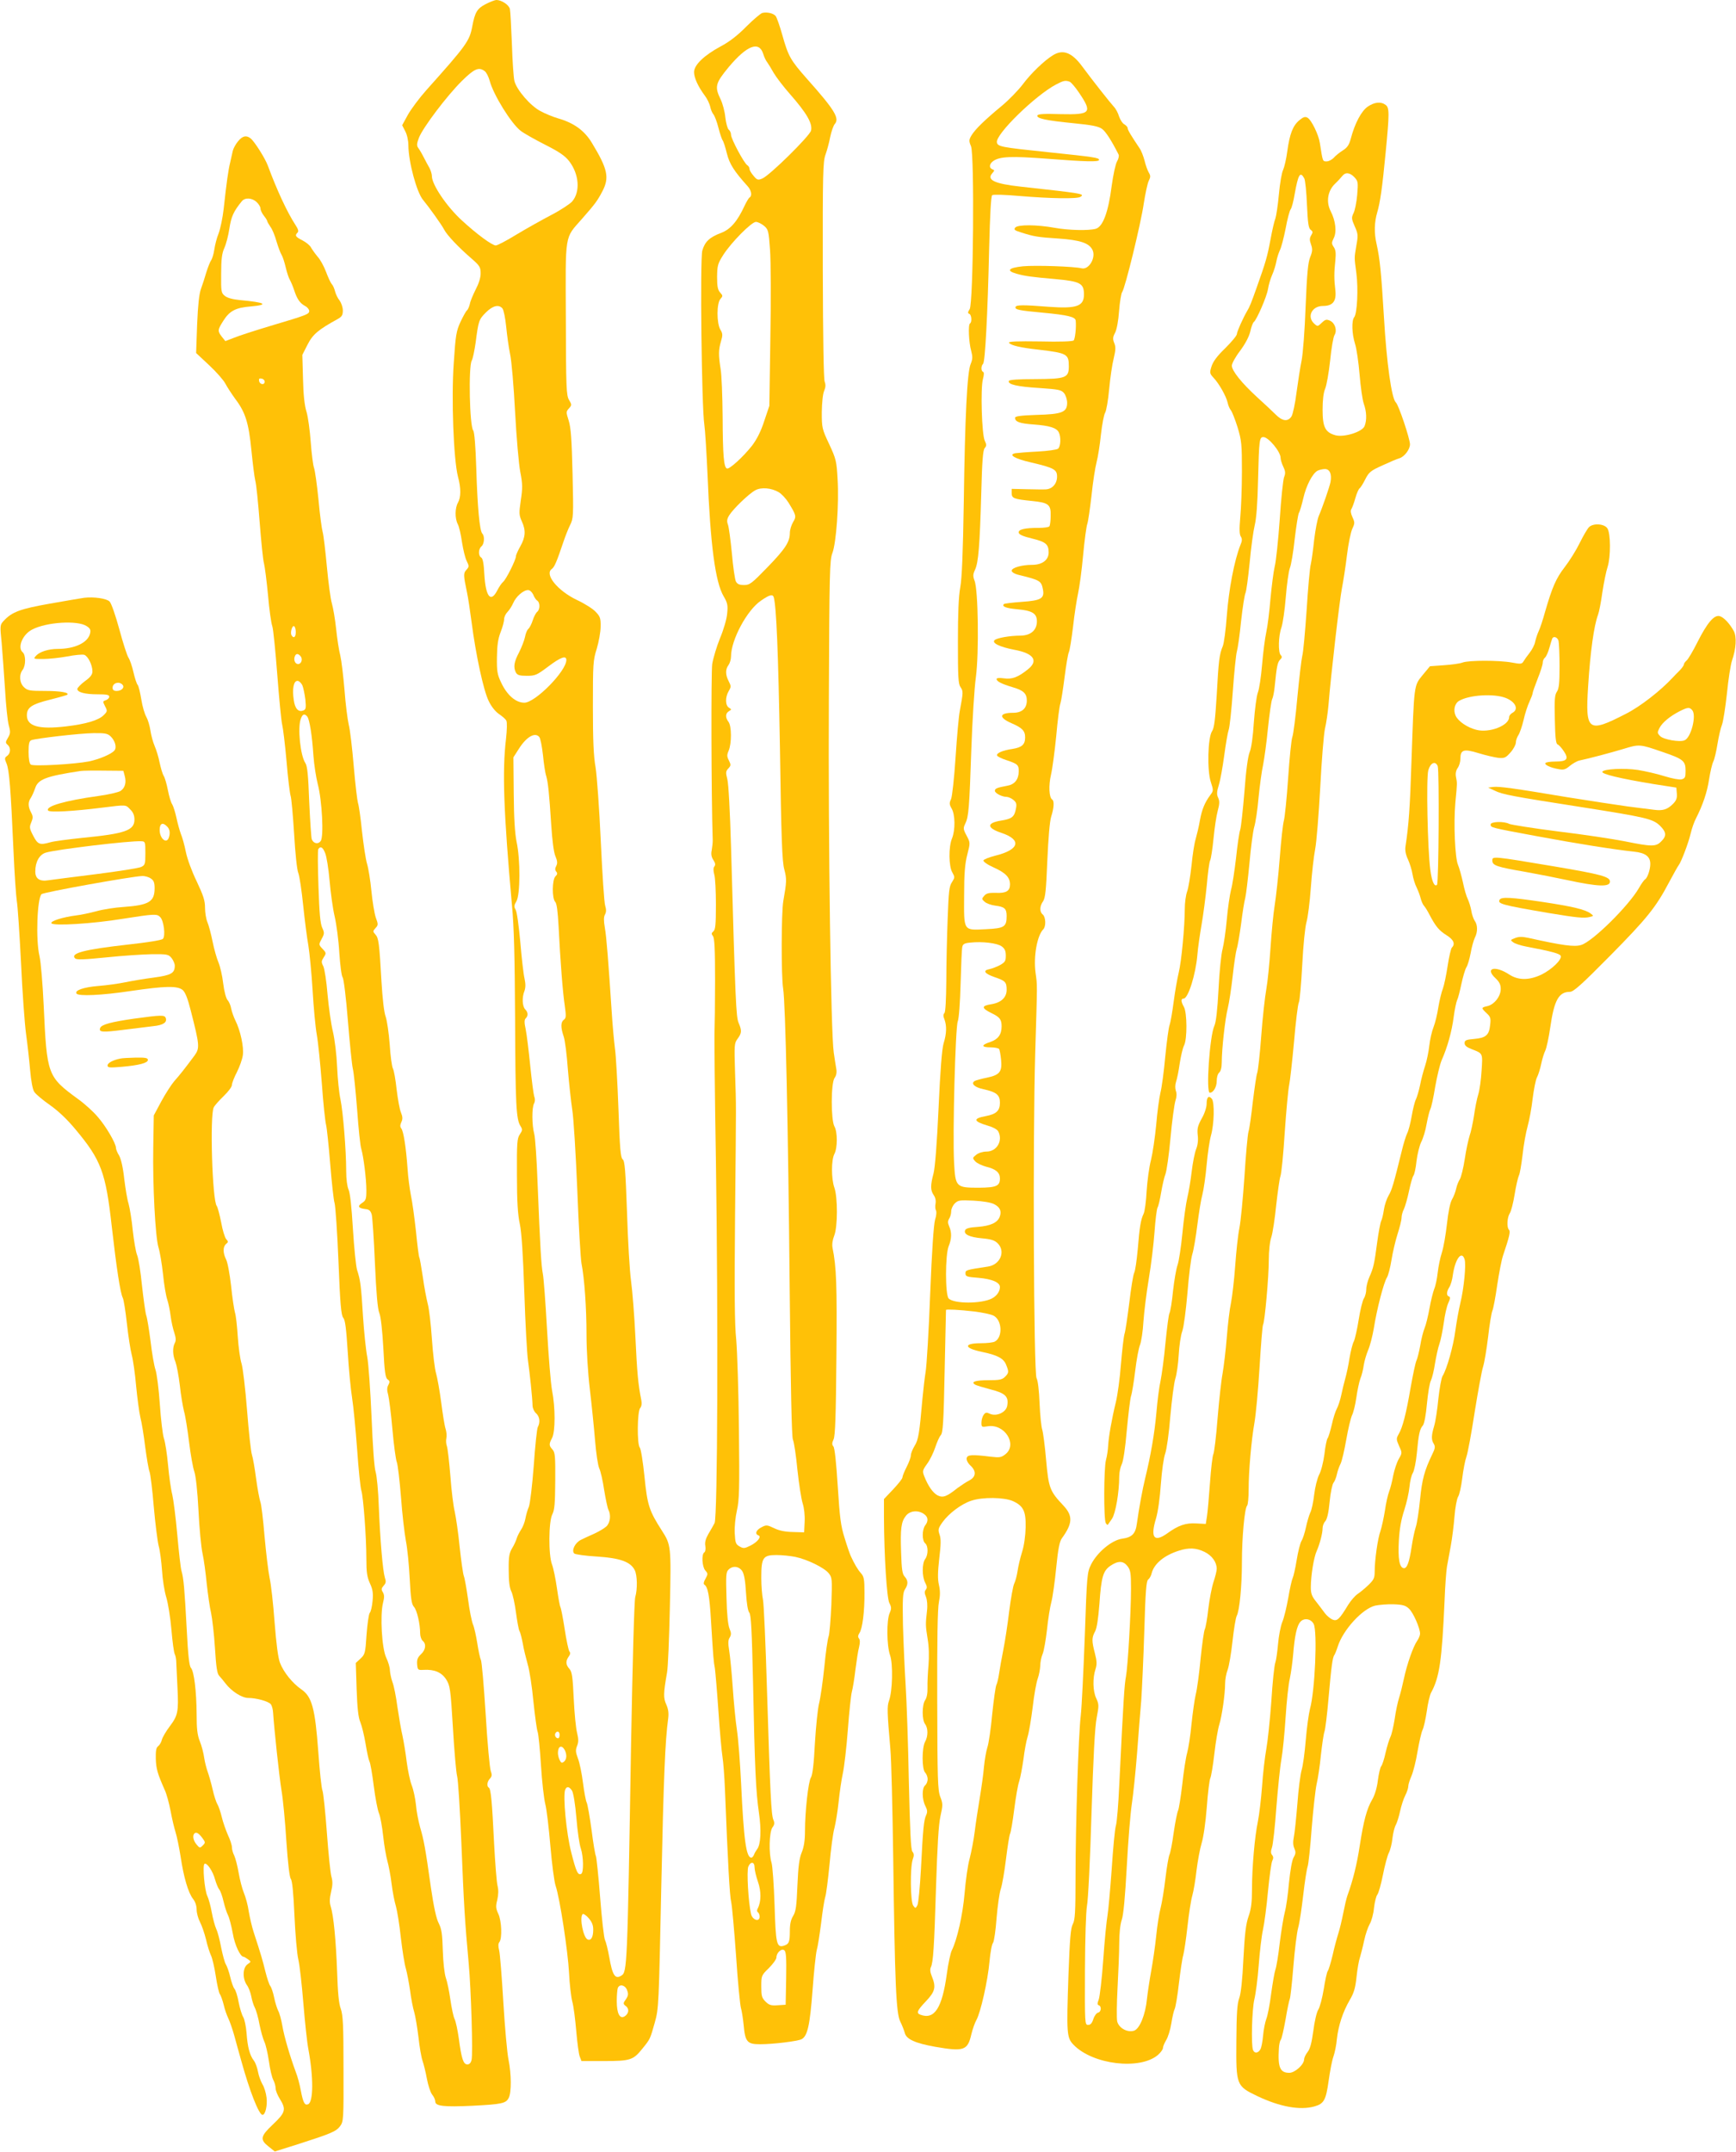 <?xml version="1.0" standalone="no"?>
<!DOCTYPE svg PUBLIC "-//W3C//DTD SVG 20010904//EN"
 "http://www.w3.org/TR/2001/REC-SVG-20010904/DTD/svg10.dtd">
<svg version="1.0" xmlns="http://www.w3.org/2000/svg"
 width="1033pt" height="1280pt" viewBox="0 0 1033 1280"
 preserveAspectRatio="xMidYMid meet">
<g transform="translate(0,1280) scale(0.1,-0.1)"
fill="#ffc107" stroke="none">
<path d="M2889 12775 c-50 -26 -63 -48 -79 -133 -16 -86 -35 -112 -272 -377
-42 -47 -92 -114 -111 -148 l-34 -62 18 -35 c11 -20 19 -56 19 -85 1 -100 50
-281 88 -325 31 -37 111 -148 125 -176 17 -33 85 -105 165 -174 47 -41 52 -50
52 -87 0 -25 -11 -60 -29 -94 -15 -30 -32 -69 -35 -86 -4 -18 -12 -35 -17 -39
-5 -3 -22 -33 -38 -67 -26 -56 -30 -79 -41 -247 -15 -210 -1 -574 25 -675 19
-70 18 -123 0 -155 -18 -32 -19 -93 -1 -128 8 -15 19 -63 25 -107 7 -44 19
-95 28 -112 15 -31 15 -34 -2 -53 -18 -20 -18 -30 4 -135 6 -27 18 -106 27
-175 25 -194 71 -408 102 -470 16 -34 41 -64 62 -78 19 -13 39 -30 43 -39 5
-8 4 -55 -2 -108 -23 -192 -14 -439 35 -985 13 -137 17 -313 19 -680 2 -507 6
-598 32 -638 13 -21 12 -26 -4 -50 -16 -24 -18 -50 -17 -242 0 -156 5 -235 17
-290 11 -52 19 -179 27 -410 6 -184 16 -366 22 -405 10 -72 26 -219 27 -268 1
-15 10 -35 21 -44 21 -19 26 -53 10 -82 -5 -10 -16 -113 -24 -230 -9 -119 -22
-225 -29 -244 -8 -17 -17 -50 -21 -72 -4 -21 -16 -51 -26 -65 -9 -14 -21 -36
-25 -50 -4 -14 -16 -41 -28 -60 -17 -29 -21 -51 -20 -130 0 -65 5 -105 15
-125 9 -17 21 -73 28 -125 7 -52 16 -103 21 -112 6 -10 14 -44 20 -75 5 -32
19 -87 29 -123 11 -36 26 -135 34 -221 9 -86 20 -167 25 -180 5 -13 14 -103
20 -200 6 -97 18 -201 26 -232 8 -30 21 -142 30 -248 9 -106 23 -212 31 -236
25 -72 73 -388 80 -517 3 -67 12 -143 19 -171 8 -27 18 -107 24 -177 6 -69 15
-138 21 -152 l10 -26 135 0 c155 0 173 6 226 72 48 59 47 57 75 156 24 86 24
99 39 812 14 654 23 866 41 998 4 31 1 55 -11 82 -18 40 -18 64 4 190 6 30 13
206 17 390 8 366 7 370 -48 456 -75 117 -86 150 -103 320 -9 87 -21 165 -28
173 -17 20 -15 214 2 235 9 10 11 28 7 48 -19 93 -25 163 -35 373 -6 127 -18
277 -26 335 -8 58 -19 242 -24 409 -9 250 -13 305 -26 315 -12 9 -17 63 -25
301 -6 160 -15 322 -21 360 -5 39 -14 135 -19 215 -20 302 -31 447 -41 502 -7
41 -7 64 1 78 8 15 8 30 1 53 -6 18 -17 190 -26 382 -9 197 -23 389 -31 440
-12 66 -16 161 -16 361 0 256 1 276 23 345 12 41 23 100 23 131 1 50 -3 61
-29 88 -16 18 -67 50 -112 71 -115 55 -194 152 -150 184 16 11 30 44 69 160
11 33 29 79 40 101 20 40 21 51 15 305 -5 208 -10 275 -23 317 -16 50 -16 53
1 72 18 20 18 22 1 51 -16 27 -18 70 -19 482 -2 518 -9 475 96 595 81 92 92
108 122 165 42 81 31 132 -63 287 -44 73 -107 119 -202 146 -30 9 -77 28 -104
43 -60 31 -142 127 -155 179 -5 20 -12 120 -15 221 -4 102 -9 195 -12 208 -7
25 -50 53 -81 53 -10 -1 -39 -12 -64 -25z m-5 -398 c10 -7 23 -33 30 -58 22
-83 128 -254 184 -297 19 -15 85 -52 146 -83 85 -43 118 -66 143 -98 59 -77
67 -181 18 -239 -13 -15 -69 -52 -125 -81 -57 -30 -150 -82 -208 -117 -57 -35
-112 -64 -122 -64 -22 0 -114 68 -203 150 -90 83 -177 212 -177 262 0 13 -7
34 -14 48 -8 14 -24 43 -35 65 -11 22 -26 47 -33 56 -9 13 -8 26 5 60 24 61
167 250 255 337 75 74 101 85 136 59z m106 -1412 c7 -9 17 -57 22 -108 5 -51
15 -123 23 -162 9 -38 22 -194 30 -345 8 -151 22 -312 31 -358 14 -71 14 -96
3 -168 -11 -76 -11 -87 6 -125 25 -54 22 -94 -9 -149 -14 -25 -26 -51 -26 -59
0 -21 -58 -137 -76 -152 -9 -7 -24 -30 -35 -51 -39 -76 -69 -38 -77 96 -3 62
-9 94 -18 99 -19 11 -18 51 1 67 17 14 20 61 5 76 -16 16 -29 158 -36 389 -4
130 -11 215 -18 224 -22 27 -29 379 -9 416 7 12 16 59 23 105 17 131 19 139
61 181 41 41 77 50 99 24z m183 -1702 c6 -16 17 -32 24 -36 17 -11 17 -52 0
-66 -8 -6 -20 -29 -27 -51 -7 -22 -19 -45 -26 -51 -8 -6 -16 -27 -20 -48 -4
-20 -20 -61 -35 -91 -31 -58 -35 -89 -19 -121 9 -15 22 -19 65 -19 50 0 59 4
127 55 74 56 108 68 108 39 0 -66 -185 -254 -250 -254 -51 0 -103 45 -138 120
-23 48 -26 67 -25 150 1 70 6 109 22 150 12 30 21 65 21 78 0 12 9 31 20 42
11 11 26 35 34 53 16 38 60 77 88 77 11 0 23 -11 31 -27z m36 -847 c7 -8 16
-56 22 -108 5 -51 13 -106 19 -123 11 -38 18 -102 30 -291 6 -93 15 -165 25
-187 12 -29 13 -42 5 -58 -8 -15 -8 -24 0 -34 8 -9 7 -17 -5 -28 -20 -20 -21
-132 -1 -152 9 -9 15 -56 20 -147 10 -204 25 -396 37 -473 8 -59 8 -71 -6 -81
-19 -14 -19 -46 -1 -99 8 -22 19 -110 25 -195 7 -85 19 -193 26 -240 8 -47 21
-260 30 -475 8 -214 20 -412 25 -440 18 -90 30 -267 30 -425 0 -92 8 -224 20
-325 11 -93 25 -231 31 -305 6 -74 17 -148 25 -165 8 -16 21 -74 29 -128 9
-55 20 -107 25 -117 17 -32 11 -78 -12 -100 -12 -11 -44 -30 -72 -43 -28 -12
-64 -29 -80 -37 -34 -17 -57 -63 -39 -81 5 -5 66 -14 135 -18 138 -9 200 -31
225 -81 15 -30 17 -112 3 -160 -6 -20 -16 -386 -25 -880 -22 -1332 -23 -1350
-58 -1372 -37 -23 -53 2 -72 112 -8 44 -19 88 -25 100 -6 11 -19 125 -29 254
-10 129 -22 239 -25 245 -4 6 -16 76 -26 156 -11 80 -24 154 -29 163 -5 9 -15
62 -22 117 -7 55 -20 120 -30 145 -14 37 -15 50 -5 75 9 23 9 39 0 77 -7 26
-16 117 -20 203 -6 130 -10 159 -25 177 -23 25 -24 47 -5 74 10 13 11 23 4 31
-5 7 -18 66 -28 133 -10 66 -22 125 -25 130 -4 6 -13 57 -21 113 -8 56 -21
119 -29 140 -22 55 -21 257 2 300 13 26 16 64 17 198 1 146 -1 169 -16 186
-22 24 -22 33 -3 69 20 38 20 182 0 283 -8 42 -21 206 -30 365 -9 160 -20 308
-25 330 -9 45 -16 157 -31 536 -5 140 -14 273 -20 295 -14 51 -15 157 -1 181
6 11 7 27 1 41 -4 12 -15 96 -24 185 -9 90 -21 187 -27 216 -9 40 -8 56 0 64
16 16 15 36 -3 54 -17 18 -20 71 -4 110 7 20 7 42 0 74 -6 25 -17 122 -25 217
-9 97 -20 180 -28 192 -10 17 -10 25 5 50 23 39 24 248 1 353 -10 51 -16 138
-17 288 l-2 215 34 53 c45 70 95 98 120 68z m121 -5936 c0 -11 -4 -20 -9 -20
-14 0 -23 18 -16 30 10 17 25 11 25 -10z m30 -89 c14 -27 13 -56 -4 -70 -12
-10 -17 -8 -25 8 -6 11 -11 30 -11 44 0 40 22 50 40 18z m44 -243 c8 -14 19
-80 26 -163 6 -77 18 -158 26 -180 16 -48 18 -141 3 -151 -20 -12 -31 13 -60
128 -29 112 -50 335 -36 372 9 22 24 20 41 -6z m126 -826 c0 -45 -13 -67 -33
-59 -26 10 -50 131 -30 151 4 4 20 -6 35 -23 20 -23 28 -42 28 -69z m201 -359
c10 -27 8 -35 -13 -65 -10 -14 -9 -20 6 -31 22 -16 18 -45 -7 -61 -29 -18 -47
17 -47 90 0 34 3 69 6 78 10 26 43 19 55 -11z"/>
<path d="M4536 12723 c-10 -3 -53 -39 -95 -81 -50 -51 -101 -91 -151 -117
-100 -54 -160 -111 -160 -154 0 -34 24 -86 64 -140 14 -18 28 -48 32 -65 3
-17 12 -38 19 -46 7 -8 21 -44 30 -80 9 -36 21 -70 25 -75 5 -6 16 -40 25 -77
16 -64 43 -106 124 -196 22 -24 28 -57 11 -67 -5 -3 -18 -25 -29 -48 -43 -93
-83 -140 -139 -162 -70 -26 -98 -53 -113 -106 -14 -51 -4 -931 12 -1034 5 -33
13 -166 19 -295 17 -421 46 -642 96 -727 23 -39 26 -54 21 -102 -2 -31 -21
-96 -42 -146 -20 -49 -41 -119 -47 -155 -7 -50 -6 -768 3 -1050 0 -14 -3 -40
-6 -58 -5 -22 -2 -40 10 -58 12 -18 13 -29 6 -38 -7 -8 -7 -24 -1 -47 6 -18
10 -100 10 -180 0 -119 -3 -149 -15 -159 -12 -10 -13 -15 -3 -28 10 -11 13
-79 13 -266 0 -138 -2 -269 -3 -291 -2 -22 1 -373 8 -780 14 -950 10 -2120 -8
-2155 -7 -14 -24 -43 -37 -65 -16 -28 -22 -49 -18 -71 3 -18 0 -35 -6 -38 -18
-11 -13 -87 6 -108 16 -18 16 -21 1 -49 -11 -18 -13 -31 -7 -35 21 -13 31 -64
40 -219 14 -226 15 -235 23 -280 3 -22 13 -137 21 -255 8 -118 19 -240 24
-270 5 -30 12 -120 15 -200 17 -431 28 -629 37 -665 5 -22 18 -166 29 -320 10
-154 24 -293 29 -310 5 -16 12 -61 16 -100 9 -101 21 -115 98 -115 77 0 224
18 247 30 35 19 49 81 65 290 8 113 20 221 25 240 6 19 17 91 26 160 8 69 19
138 24 154 6 16 17 104 26 195 8 91 21 189 29 216 7 28 19 97 25 155 6 58 17
134 25 170 8 36 22 153 30 260 8 107 19 210 24 227 5 18 15 77 21 130 7 54 16
115 22 136 6 26 6 43 -1 51 -7 9 -6 18 3 32 18 26 31 129 30 241 0 79 -3 95
-21 115 -19 21 -39 55 -61 103 -5 11 -22 59 -36 106 -23 72 -29 119 -41 308
-9 140 -18 228 -26 237 -9 11 -9 20 1 42 10 21 14 137 17 492 4 430 0 533 -23
647 -4 21 0 48 10 73 21 52 21 228 1 285 -19 53 -19 165 0 201 19 36 19 131 0
164 -21 38 -21 257 1 288 11 15 14 34 10 55 -3 18 -10 61 -15 97 -17 115 -33
1242 -29 2095 3 761 5 834 21 875 23 60 40 293 31 440 -6 107 -9 120 -50 208
-43 91 -44 98 -44 191 1 56 6 108 14 126 9 21 10 37 3 55 -6 16 -10 264 -11
665 -1 576 1 644 16 685 9 25 22 72 28 105 7 33 19 68 27 77 30 34 0 84 -165
269 -98 111 -111 133 -147 261 -15 54 -33 104 -39 112 -13 17 -52 26 -80 19z
m5 -242 c6 -20 17 -43 24 -51 6 -8 24 -37 39 -64 16 -27 59 -83 97 -126 100
-114 135 -175 125 -217 -9 -33 -245 -266 -290 -285 -26 -11 -31 -9 -52 16 -13
15 -24 33 -24 41 0 8 -6 18 -13 22 -19 11 -97 157 -97 181 0 11 -6 25 -14 31
-7 6 -16 39 -20 73 -3 34 -16 82 -28 107 -37 76 -31 96 49 193 107 127 179
156 204 79z m5 -1024 c26 -22 28 -31 36 -143 5 -65 6 -301 2 -523 l-6 -405
-30 -89 c-20 -62 -43 -108 -73 -148 -52 -66 -134 -141 -149 -136 -19 6 -25 76
-26 307 -1 124 -6 252 -12 285 -13 83 -13 113 2 164 11 37 11 47 -4 71 -22 39
-22 156 1 182 15 17 15 19 -2 38 -14 16 -18 36 -18 94 1 67 4 78 37 130 48 75
168 196 194 196 12 0 33 -11 48 -23z m88 -1585 c17 -10 43 -38 58 -62 46 -75
48 -82 27 -116 -10 -17 -19 -46 -19 -64 0 -53 -27 -95 -134 -205 -93 -96 -105
-105 -138 -105 -28 0 -40 5 -49 21 -6 12 -17 87 -24 168 -8 80 -18 158 -24
172 -7 20 -5 33 9 55 24 38 117 128 155 148 35 19 95 14 139 -12z m-30 -624
c16 -56 27 -330 37 -898 8 -545 13 -675 26 -722 15 -56 14 -75 -6 -188 -12
-68 -13 -445 -1 -520 14 -85 30 -826 39 -1785 6 -605 12 -878 19 -898 7 -15
19 -96 27 -180 9 -84 23 -173 31 -199 9 -27 14 -72 12 -110 l-3 -63 -67 2
c-46 1 -82 8 -112 23 -42 20 -47 20 -75 5 -32 -16 -41 -40 -18 -48 20 -7 -5
-40 -48 -61 -34 -17 -41 -18 -64 -5 -23 13 -26 22 -29 79 -2 37 4 96 13 135
14 60 16 127 12 480 -2 226 -10 466 -16 535 -10 93 -11 284 -7 740 7 716 7
630 0 849 -5 165 -5 175 15 202 25 34 26 48 6 95 -15 37 -19 118 -45 1047 -6
209 -15 376 -22 402 -10 39 -10 47 6 64 16 17 16 22 3 48 -12 23 -12 33 -1 58
18 42 18 146 -1 171 -20 26 -19 51 3 64 16 10 16 10 0 20 -23 14 -23 63 -2 99
15 25 15 30 0 59 -20 38 -20 71 -1 96 8 11 15 34 15 52 0 97 95 275 178 331
50 35 70 40 76 21z m128 -5709 c72 -15 172 -64 199 -97 21 -26 21 -33 16 -188
-4 -88 -11 -172 -16 -187 -6 -15 -18 -98 -26 -184 -9 -87 -23 -184 -31 -215
-8 -31 -19 -139 -25 -238 -6 -122 -14 -189 -24 -204 -15 -24 -35 -201 -35
-318 0 -55 -6 -94 -19 -126 -15 -36 -21 -83 -26 -197 -5 -123 -9 -154 -25
-181 -14 -22 -20 -49 -20 -90 0 -66 -5 -78 -36 -88 -43 -13 -48 12 -55 243 -4
119 -12 232 -18 251 -17 54 -14 181 5 209 13 17 14 28 6 46 -13 29 -19 156
-38 770 -8 275 -19 518 -24 540 -5 22 -10 81 -10 130 0 120 10 135 90 135 32
0 83 -5 112 -11z m-315 -85 c11 -18 18 -57 22 -128 4 -64 11 -109 20 -119 10
-13 15 -104 22 -419 10 -507 17 -648 35 -771 15 -102 11 -190 -11 -217 -6 -8
-15 -23 -18 -32 -4 -10 -11 -18 -16 -18 -31 0 -45 103 -61 440 -6 124 -17 268
-25 320 -8 52 -19 167 -25 255 -6 88 -16 186 -21 217 -7 43 -7 62 3 77 10 17
10 27 -1 53 -9 21 -16 89 -18 184 -4 131 -3 153 12 167 25 25 62 21 82 -9z
m73 -1762 c0 -15 9 -53 20 -85 20 -57 20 -118 -1 -159 -6 -10 -5 -19 1 -23 5
-3 10 -15 10 -26 0 -34 -43 -20 -51 16 -16 68 -27 258 -16 282 14 32 37 29 37
-5z m188 -661 l-3 -156 -47 -3 c-40 -3 -52 1 -73 22 -22 22 -25 34 -25 90 0
64 1 66 45 109 25 25 45 53 45 63 0 28 30 56 47 43 11 -9 13 -45 11 -168z"/>
<path d="M6265 12471 c-51 -31 -132 -109 -180 -174 -26 -34 -81 -91 -123 -126
-103 -85 -159 -140 -181 -176 -16 -27 -16 -34 -3 -65 21 -52 14 -934 -8 -969
-12 -18 -12 -25 -2 -28 13 -5 17 -49 4 -57 -12 -7 -7 -114 7 -163 9 -35 9 -49
-3 -78 -21 -49 -34 -311 -41 -820 -5 -305 -11 -453 -21 -509 -10 -54 -14 -155
-14 -325 0 -210 2 -250 16 -269 16 -24 16 -29 -5 -142 -6 -30 -17 -154 -25
-276 -8 -122 -20 -232 -27 -248 -11 -23 -10 -32 4 -56 21 -36 22 -128 2 -177
-21 -49 -20 -167 2 -203 15 -27 15 -30 -2 -57 -17 -24 -20 -56 -26 -218 -4
-104 -8 -271 -8 -370 -1 -111 -5 -185 -11 -191 -8 -8 -8 -19 0 -38 14 -38 13
-84 -5 -142 -10 -33 -20 -160 -30 -384 -10 -217 -21 -354 -30 -390 -19 -71
-19 -100 1 -129 10 -14 14 -33 11 -50 -3 -15 -2 -33 2 -40 5 -7 3 -33 -5 -57
-8 -28 -19 -186 -29 -441 -8 -219 -21 -427 -27 -463 -6 -36 -14 -108 -19 -160
-18 -207 -24 -245 -47 -281 -12 -20 -22 -45 -22 -56 0 -11 -11 -42 -25 -69
-14 -27 -25 -55 -25 -62 0 -8 -25 -39 -55 -71 l-55 -58 0 -109 c1 -231 17
-479 32 -509 13 -25 13 -35 2 -60 -19 -43 -18 -191 2 -250 19 -54 15 -214 -6
-272 -12 -33 -11 -67 8 -285 6 -65 13 -355 17 -645 10 -752 17 -928 42 -978
11 -22 23 -53 27 -68 9 -37 62 -61 180 -82 172 -30 194 -22 216 74 7 30 21 69
30 85 25 44 68 234 78 348 5 54 14 104 21 111 6 8 16 74 21 146 6 72 17 151
25 174 8 23 22 103 31 177 9 74 20 142 24 151 5 9 16 74 25 145 9 71 22 147
30 169 7 22 18 81 25 130 6 50 17 110 25 135 8 25 21 104 30 175 8 72 22 148
30 170 8 22 14 56 15 76 0 20 6 52 14 70 8 19 19 84 26 144 6 61 18 135 26
165 8 30 21 123 29 205 11 112 20 156 34 175 64 88 66 133 9 194 -81 86 -88
103 -103 270 -7 83 -18 165 -23 181 -6 17 -13 87 -16 157 -3 77 -10 136 -18
150 -17 30 -23 1428 -8 1933 13 436 13 397 2 479 -13 95 9 221 46 258 17 17
15 73 -3 88 -20 16 -19 50 2 79 13 20 18 65 25 240 6 136 14 233 23 263 17 53
19 94 6 102 -19 12 -22 84 -7 148 8 34 22 138 31 229 8 91 19 179 25 195 5 16
16 87 25 158 9 70 20 136 25 146 5 9 16 77 25 151 8 74 22 163 30 199 8 36 22
138 30 227 8 89 20 174 25 187 5 14 16 90 25 168 8 79 22 168 30 198 8 30 20
105 26 165 7 61 18 119 25 130 7 11 18 74 24 140 6 66 18 148 27 183 12 50 13
69 3 92 -9 23 -9 34 5 60 10 19 20 72 24 130 4 55 13 105 18 112 17 20 112
409 129 528 9 58 22 118 29 133 12 24 12 32 1 50 -7 12 -19 44 -25 70 -7 27
-20 61 -30 75 -51 76 -71 109 -71 120 0 6 -9 16 -19 22 -11 5 -25 27 -32 47
-6 21 -20 47 -31 58 -22 24 -128 158 -187 238 -62 85 -116 106 -176 68z m100
-157 c9 -4 33 -32 54 -63 83 -122 73 -134 -108 -130 -98 3 -135 1 -138 -8 -6
-18 54 -30 215 -46 113 -11 149 -19 170 -34 22 -16 57 -71 98 -152 4 -7 0 -26
-9 -41 -9 -15 -23 -80 -32 -146 -20 -156 -52 -243 -95 -255 -43 -12 -162 -9
-245 6 -105 19 -219 20 -234 1 -10 -12 -3 -17 36 -29 75 -24 98 -28 222 -36
127 -9 180 -26 201 -66 24 -45 -20 -122 -64 -111 -44 11 -273 19 -349 12 -86
-9 -102 -26 -39 -44 48 -14 92 -20 231 -32 150 -14 171 -25 171 -92 0 -70 -44
-85 -209 -73 -151 12 -194 12 -198 -1 -5 -16 21 -21 162 -34 149 -14 195 -25
196 -48 4 -41 -4 -108 -12 -117 -6 -6 -82 -9 -201 -6 -135 2 -189 0 -184 -8
10 -15 66 -29 176 -41 170 -20 180 -26 180 -99 0 -68 -17 -75 -197 -76 -106 0
-157 -4 -160 -11 -7 -21 51 -34 181 -42 117 -8 131 -11 148 -31 10 -13 18 -38
18 -57 0 -56 -30 -68 -182 -72 -94 -3 -128 -8 -128 -17 0 -24 27 -34 111 -40
95 -7 135 -20 149 -46 14 -26 12 -85 -4 -98 -7 -6 -62 -14 -122 -17 -60 -3
-120 -8 -133 -10 -43 -9 -2 -33 95 -55 136 -32 154 -42 154 -84 0 -42 -28 -74
-67 -76 -16 -1 -67 0 -115 1 l-88 2 0 -25 c0 -31 12 -36 121 -47 99 -10 113
-21 111 -90 0 -27 -4 -55 -7 -60 -3 -6 -32 -10 -64 -10 -84 0 -123 -9 -119
-29 2 -11 27 -22 78 -34 82 -20 100 -34 100 -83 0 -45 -38 -74 -99 -74 -61 0
-121 -17 -121 -35 0 -8 17 -19 43 -25 126 -31 133 -35 143 -86 10 -54 -11 -66
-125 -74 -56 -4 -104 -10 -107 -13 -15 -14 11 -25 78 -31 91 -8 118 -25 118
-72 0 -52 -36 -84 -97 -85 -65 0 -142 -14 -155 -27 -17 -17 30 -40 117 -57
116 -21 146 -65 82 -116 -59 -48 -96 -61 -143 -54 -28 4 -44 2 -44 -4 0 -14
30 -29 93 -48 67 -19 87 -38 87 -80 0 -47 -29 -73 -82 -73 -83 0 -87 -28 -9
-62 63 -27 81 -45 81 -84 0 -43 -19 -60 -76 -69 -57 -8 -96 -25 -91 -39 2 -6
28 -19 57 -28 66 -22 73 -29 72 -68 -1 -47 -25 -77 -69 -84 -59 -11 -73 -16
-73 -30 0 -14 42 -36 69 -36 10 0 29 -8 41 -18 18 -15 21 -24 15 -54 -9 -47
-24 -59 -87 -69 -89 -14 -88 -44 3 -74 121 -41 104 -100 -39 -135 -36 -9 -68
-22 -70 -28 -2 -7 23 -25 61 -42 71 -32 97 -59 97 -101 0 -39 -23 -53 -84 -50
-40 1 -56 -2 -69 -17 -16 -18 -16 -20 2 -36 11 -10 39 -20 63 -23 56 -7 68
-18 68 -62 0 -64 -14 -73 -121 -78 -139 -7 -133 -15 -132 199 0 134 5 191 19
245 18 70 18 70 -4 112 -21 39 -21 45 -8 72 20 41 24 90 36 444 6 171 18 363
27 427 19 142 14 522 -8 574 -10 27 -10 37 3 65 20 43 28 139 37 455 5 191 10
255 20 268 12 14 12 21 1 44 -18 36 -26 313 -11 367 7 26 7 41 1 43 -13 5 -13
35 0 48 12 12 27 288 36 687 5 202 11 310 18 316 6 5 77 3 166 -5 179 -15 339
-18 359 -5 28 18 17 20 -357 61 -154 17 -203 40 -167 80 14 16 14 18 0 23 -22
9 -18 34 8 51 39 25 106 28 316 12 231 -18 311 -20 311 -7 0 13 -28 17 -305
46 -279 29 -298 33 -303 58 -9 48 229 280 353 345 44 23 55 25 80 16z m-405
-5143 c19 -14 25 -27 25 -56 0 -32 -5 -39 -35 -56 -19 -10 -48 -21 -63 -24
-42 -8 -28 -27 33 -48 62 -21 70 -29 70 -75 0 -46 -34 -77 -94 -86 -57 -9 -56
-23 3 -52 50 -24 61 -38 61 -79 0 -49 -21 -77 -67 -93 -56 -18 -55 -32 1 -32
25 0 48 -5 51 -10 4 -6 9 -35 12 -65 7 -71 -9 -90 -87 -106 -31 -6 -63 -15
-70 -19 -25 -15 -1 -38 52 -49 77 -17 98 -34 98 -80 0 -48 -21 -68 -84 -80
-77 -14 -75 -31 9 -56 32 -9 59 -23 65 -35 29 -55 -8 -120 -70 -120 -22 0 -47
-8 -61 -19 -23 -18 -23 -20 -6 -39 10 -11 39 -25 65 -32 58 -14 82 -35 82 -70
0 -45 -22 -54 -124 -55 -138 0 -141 3 -149 152 -9 173 8 802 22 837 7 17 14
112 17 225 3 108 7 206 10 218 3 17 13 23 47 26 73 8 160 -3 187 -22z m-44
-1534 c35 -18 45 -42 33 -74 -13 -36 -55 -55 -130 -61 -50 -3 -72 -9 -76 -20
-10 -24 25 -41 100 -48 55 -5 76 -12 94 -30 48 -48 15 -127 -58 -138 -133 -20
-134 -21 -134 -41 0 -18 9 -21 77 -26 81 -7 128 -27 128 -55 0 -26 -19 -53
-48 -68 -63 -32 -225 -32 -257 0 -21 22 -21 259 0 311 18 43 19 83 3 118 -9
21 -9 31 0 46 7 10 12 30 12 44 0 14 10 35 21 46 20 20 30 21 113 17 56 -3
103 -11 122 -21z m-121 -638 c50 -6 102 -17 117 -25 51 -26 56 -128 8 -154
-10 -6 -48 -10 -84 -10 -103 0 -101 -29 4 -51 94 -19 131 -39 146 -75 18 -44
18 -50 -6 -74 -17 -17 -33 -20 -99 -20 -77 0 -106 -10 -79 -26 7 -5 49 -17 93
-29 88 -22 109 -43 98 -99 -8 -38 -64 -63 -102 -46 -21 10 -27 9 -38 -6 -7
-10 -13 -31 -13 -46 0 -27 1 -28 38 -22 100 16 178 -108 105 -166 -25 -20 -35
-21 -88 -15 -113 14 -139 12 -143 -9 -2 -11 7 -29 22 -43 37 -34 34 -68 -6
-89 -18 -9 -49 -30 -70 -45 -65 -52 -87 -60 -119 -44 -28 15 -56 55 -79 113
-12 31 -11 36 17 75 17 23 38 67 48 97 10 30 24 63 33 73 13 14 17 75 23 380
4 199 8 363 8 365 2 5 82 1 166 -9z m232 -1128 c63 -29 78 -60 76 -157 -1 -47
-9 -108 -21 -145 -11 -35 -23 -86 -27 -114 -4 -27 -13 -61 -20 -75 -7 -14 -20
-88 -30 -165 -9 -77 -25 -180 -35 -230 -10 -49 -21 -112 -25 -140 -4 -27 -11
-58 -16 -67 -5 -10 -16 -89 -25 -175 -8 -87 -21 -176 -29 -198 -7 -22 -16 -74
-20 -115 -3 -41 -15 -124 -25 -185 -10 -60 -24 -150 -30 -200 -6 -49 -20 -121
-30 -160 -11 -38 -24 -131 -30 -205 -11 -130 -45 -280 -77 -343 -7 -15 -21
-77 -29 -139 -28 -204 -74 -274 -158 -242 -25 10 -19 24 34 80 55 58 61 84 35
148 -10 24 -12 42 -6 54 14 28 20 117 31 482 8 247 15 365 26 416 15 67 15 75
-1 116 -15 40 -17 102 -18 574 -1 357 2 547 10 584 8 40 8 68 0 103 -8 35 -7
75 2 156 10 84 11 117 2 142 -10 30 -9 37 17 74 38 53 113 109 171 128 67 23
196 21 248 -2z m-529 -77 c25 -17 28 -41 7 -68 -19 -26 -19 -90 0 -106 19 -16
19 -69 0 -94 -19 -26 -19 -103 0 -140 12 -22 12 -32 4 -42 -9 -11 -8 -21 1
-43 7 -19 10 -50 6 -83 -9 -80 -9 -87 4 -168 8 -47 9 -104 5 -155 -4 -44 -7
-104 -6 -133 1 -33 -4 -61 -14 -75 -19 -28 -20 -117 0 -143 18 -24 18 -72 0
-104 -20 -35 -20 -164 0 -184 8 -8 15 -26 15 -39 0 -14 -7 -30 -15 -37 -20
-16 -19 -83 1 -122 12 -24 14 -36 5 -55 -14 -30 -19 -83 -31 -321 -6 -107 -15
-203 -21 -215 -11 -20 -12 -20 -25 -2 -17 23 -19 227 -3 274 9 24 8 35 -2 47
-9 11 -14 118 -21 417 -4 221 -13 479 -19 572 -6 94 -13 255 -16 359 -3 158
-1 192 12 212 20 30 19 53 -2 76 -14 15 -18 44 -21 143 -5 142 0 183 29 219
24 30 72 35 107 10z"/>
<path d="M8139 12166 c-38 -26 -77 -99 -101 -190 -10 -38 -21 -54 -48 -71 -19
-12 -44 -32 -54 -44 -11 -11 -29 -21 -42 -21 -24 0 -23 -2 -40 108 -7 50 -51
140 -74 152 -14 8 -25 4 -48 -15 -39 -32 -58 -82 -72 -185 -6 -46 -18 -96 -25
-111 -8 -15 -19 -80 -25 -145 -6 -66 -16 -130 -21 -144 -6 -14 -19 -70 -29
-125 -19 -102 -28 -133 -82 -285 -32 -90 -42 -116 -57 -140 -23 -39 -61 -123
-61 -137 0 -9 -31 -46 -69 -84 -49 -47 -73 -80 -82 -109 -12 -38 -11 -42 13
-68 32 -34 74 -108 83 -147 3 -16 12 -37 19 -45 7 -8 25 -54 40 -101 24 -80
26 -100 26 -265 0 -99 -5 -221 -10 -273 -6 -68 -5 -99 3 -112 9 -14 9 -26 -2
-51 -36 -91 -69 -262 -81 -422 -6 -83 -17 -164 -24 -180 -20 -47 -25 -86 -36
-291 -9 -147 -15 -196 -28 -215 -25 -38 -30 -233 -7 -302 16 -49 16 -52 -3
-77 -34 -46 -50 -86 -62 -151 -6 -36 -18 -85 -25 -110 -8 -25 -19 -96 -25
-159 -7 -63 -18 -132 -26 -154 -8 -22 -14 -68 -14 -103 0 -104 -20 -315 -36
-379 -8 -33 -22 -111 -30 -173 -8 -62 -19 -124 -24 -138 -6 -14 -17 -98 -26
-187 -8 -89 -21 -187 -29 -217 -7 -30 -19 -116 -25 -190 -7 -74 -21 -169 -31
-210 -11 -41 -22 -124 -26 -185 -3 -60 -11 -121 -18 -135 -17 -35 -24 -78 -35
-213 -6 -65 -15 -127 -21 -138 -6 -12 -19 -91 -29 -177 -11 -86 -23 -171 -29
-188 -5 -18 -14 -99 -21 -180 -6 -82 -20 -183 -30 -224 -25 -103 -43 -206 -46
-260 -1 -25 -7 -63 -13 -85 -13 -49 -14 -354 -1 -375 5 -8 10 -12 12 -10 2 3
13 19 25 36 21 31 43 157 43 252 0 24 7 56 15 72 9 18 21 96 30 202 9 95 20
187 25 203 6 17 17 85 25 151 8 67 21 137 29 155 7 19 17 81 20 138 4 57 18
171 32 255 14 83 29 208 34 278 5 71 13 136 18 145 6 10 15 52 22 93 7 41 18
89 25 106 7 18 21 114 30 215 9 101 23 200 29 220 8 24 9 44 3 60 -5 15 -5 35
1 54 6 17 16 66 22 110 7 44 18 92 26 107 19 37 18 194 -1 228 -18 32 -19 50
-2 50 27 0 72 143 82 260 3 41 15 122 25 180 10 58 24 164 31 235 6 72 15 138
20 147 5 10 14 68 20 130 6 62 17 136 25 165 11 40 12 57 3 77 -10 20 -9 36 4
78 9 29 23 109 32 176 9 68 21 136 26 150 6 15 17 119 25 232 8 113 19 219 24
235 5 17 17 97 25 180 9 82 21 157 26 167 5 9 16 91 25 180 8 90 22 190 30
223 10 40 17 131 20 270 6 241 8 255 32 255 30 0 102 -87 102 -123 0 -11 7
-34 16 -53 13 -27 14 -40 5 -62 -6 -15 -18 -128 -26 -252 -9 -124 -22 -250
-30 -280 -7 -30 -18 -116 -25 -190 -6 -74 -17 -164 -25 -200 -8 -36 -19 -123
-25 -194 -6 -71 -17 -145 -25 -165 -8 -20 -18 -99 -24 -177 -5 -84 -15 -155
-25 -178 -10 -24 -22 -110 -31 -235 -9 -108 -20 -209 -25 -226 -6 -16 -17 -93
-25 -169 -9 -77 -22 -163 -30 -190 -7 -28 -19 -107 -25 -176 -6 -69 -18 -147
-25 -175 -8 -27 -19 -134 -24 -237 -7 -130 -15 -198 -25 -220 -28 -61 -51
-398 -27 -398 21 0 41 34 41 69 0 22 6 44 15 51 9 8 15 30 15 59 0 79 20 262
36 324 8 33 21 118 29 190 8 73 19 146 24 162 6 17 17 83 26 148 8 65 19 135
25 156 5 21 16 114 25 207 8 93 21 189 28 214 8 25 20 104 26 175 7 72 19 159
27 195 7 36 21 134 29 219 9 85 20 162 25 172 5 9 12 43 15 75 12 121 17 144
32 160 12 11 13 18 4 27 -16 16 -14 114 4 164 8 23 20 104 26 180 6 76 17 154
24 173 8 19 21 97 29 173 9 76 20 146 25 156 6 9 17 48 26 86 17 76 55 149 85
165 10 5 30 10 44 10 29 0 42 -31 33 -78 -6 -29 -46 -146 -70 -202 -8 -19 -20
-82 -27 -140 -6 -58 -15 -123 -20 -145 -6 -22 -17 -146 -25 -275 -9 -129 -20
-252 -26 -272 -5 -21 -18 -131 -29 -245 -10 -114 -24 -221 -30 -237 -6 -16
-17 -126 -25 -245 -8 -119 -20 -232 -25 -251 -6 -19 -17 -120 -25 -225 -8
-104 -22 -230 -30 -280 -8 -49 -19 -164 -25 -255 -6 -91 -17 -201 -25 -245 -8
-44 -22 -169 -30 -277 -8 -108 -19 -207 -24 -220 -5 -13 -16 -90 -26 -171 -9
-80 -20 -161 -26 -179 -5 -18 -16 -139 -24 -268 -9 -129 -22 -266 -30 -305 -8
-38 -19 -140 -25 -225 -6 -85 -18 -184 -25 -220 -8 -36 -19 -128 -25 -205 -6
-77 -18 -174 -25 -215 -8 -41 -21 -162 -30 -269 -8 -106 -20 -201 -25 -211 -5
-9 -14 -86 -20 -171 -6 -85 -14 -174 -18 -199 l-7 -45 -56 3 c-63 4 -107 -11
-173 -59 -79 -56 -102 -26 -67 89 12 41 23 121 29 207 6 80 17 157 26 180 8
23 22 117 30 220 9 99 22 200 30 225 8 25 17 88 20 141 3 53 12 116 21 140 9
25 22 125 31 229 8 102 21 205 29 230 8 25 21 103 30 175 9 71 22 152 30 180
7 27 19 106 25 175 6 69 18 148 26 176 19 67 22 197 5 218 -19 22 -31 10 -31
-30 0 -20 -12 -58 -29 -87 -24 -44 -28 -60 -24 -99 4 -30 0 -61 -10 -85 -8
-21 -20 -81 -26 -133 -6 -52 -18 -122 -26 -155 -8 -33 -21 -127 -29 -210 -8
-82 -21 -168 -29 -190 -8 -22 -20 -92 -27 -155 -6 -63 -16 -122 -21 -131 -5
-9 -15 -89 -24 -178 -8 -89 -22 -189 -29 -224 -8 -34 -19 -120 -25 -192 -11
-122 -33 -250 -67 -390 -15 -61 -37 -179 -49 -268 -8 -61 -29 -82 -89 -90 -61
-9 -146 -80 -183 -152 -24 -49 -25 -57 -38 -430 -8 -209 -18 -420 -24 -470
-14 -121 -31 -648 -31 -959 0 -211 -3 -256 -16 -281 -13 -24 -18 -85 -26 -300
-12 -354 -11 -376 31 -419 114 -117 393 -151 501 -60 16 14 30 33 30 41 0 9 9
30 19 47 11 17 25 62 31 100 6 38 15 77 20 86 5 10 17 78 25 151 9 74 20 150
26 169 5 19 17 96 25 170 8 74 21 158 29 185 8 28 19 95 25 150 7 55 20 127
30 160 11 35 24 124 31 215 6 85 16 163 21 173 5 10 16 75 24 145 8 70 21 147
29 172 16 52 35 182 35 246 0 24 7 61 15 81 8 21 21 97 29 170 8 72 19 140 25
151 17 31 31 178 31 320 0 145 16 322 31 336 5 6 9 48 9 95 0 111 16 293 35
401 8 47 22 194 30 328 8 133 17 247 21 253 10 17 34 284 34 385 0 52 6 109
15 135 8 24 21 110 29 190 9 80 20 158 25 172 6 15 18 133 26 264 9 131 21
256 26 278 5 22 18 138 29 257 10 119 23 225 29 236 5 10 14 110 20 223 6 120
17 224 25 253 8 27 20 119 26 205 6 86 18 190 26 231 8 41 21 205 30 365 8
159 21 317 28 350 8 33 17 96 21 140 14 176 66 624 80 695 8 41 22 130 30 197
8 68 23 139 32 158 15 32 15 38 1 68 -10 22 -13 39 -7 48 5 8 16 37 24 66 8
29 20 55 25 58 6 4 21 28 34 54 22 43 32 51 103 83 43 20 88 39 100 42 30 9
63 53 63 83 0 33 -68 236 -84 249 -25 23 -55 233 -71 509 -16 265 -24 345 -44
435 -15 64 -13 129 4 186 18 62 30 146 50 354 23 236 23 270 0 286 -28 21 -66
17 -106 -10z m-79 -421 c21 -23 22 -29 16 -104 -4 -45 -14 -94 -22 -109 -13
-27 -12 -34 7 -78 20 -44 21 -54 10 -114 -13 -79 -13 -67 0 -165 12 -93 5
-240 -13 -262 -16 -20 -14 -98 5 -158 9 -27 21 -110 27 -182 6 -73 17 -151 25
-174 17 -48 19 -97 5 -133 -13 -35 -122 -69 -174 -55 -60 17 -76 48 -76 151 0
57 5 102 15 125 9 21 22 96 30 169 7 72 19 141 26 151 17 28 3 71 -26 85 -22
10 -29 8 -50 -12 -24 -23 -25 -23 -45 -5 -45 41 -14 105 52 105 59 0 81 28 74
93 -8 65 -8 106 0 179 4 43 2 62 -10 79 -13 20 -13 25 0 52 19 36 12 103 -18
161 -28 55 -18 120 25 162 18 17 38 39 45 48 18 23 45 20 72 -9z m-299 -6 c6
-12 13 -82 16 -157 5 -109 9 -139 22 -149 14 -10 14 -15 3 -33 -10 -17 -10
-28 -1 -54 10 -28 9 -41 -5 -76 -13 -33 -19 -98 -27 -294 -5 -139 -16 -282
-24 -321 -8 -38 -21 -124 -30 -189 -8 -66 -22 -130 -30 -143 -22 -33 -54 -29
-95 12 -19 19 -68 65 -109 102 -93 85 -151 158 -151 188 0 13 22 53 49 88 31
42 53 83 61 116 6 28 16 53 21 56 16 11 77 150 84 195 4 25 15 63 25 85 10 22
21 58 25 80 4 22 14 52 21 67 8 15 23 73 34 128 10 56 24 108 30 115 6 7 17
48 24 91 21 118 33 137 57 93z m-594 -8170 c45 -22 73 -61 73 -101 0 -13 -9
-48 -19 -78 -10 -30 -24 -102 -31 -160 -6 -57 -16 -112 -21 -122 -5 -9 -16
-88 -25 -175 -8 -87 -21 -183 -29 -213 -7 -30 -18 -109 -25 -175 -6 -66 -18
-143 -26 -172 -8 -28 -21 -113 -29 -188 -9 -75 -20 -145 -25 -155 -5 -10 -17
-69 -26 -131 -8 -62 -20 -121 -25 -131 -5 -10 -16 -73 -24 -140 -8 -68 -21
-148 -29 -178 -8 -30 -20 -104 -26 -165 -6 -60 -20 -155 -30 -210 -10 -55 -21
-129 -25 -165 -9 -94 -43 -177 -76 -189 -39 -13 -90 14 -101 54 -4 17 -3 107
2 200 5 94 10 213 10 266 0 59 6 113 15 139 10 28 20 135 30 318 8 153 22 320
30 372 8 52 22 187 31 300 8 113 20 255 25 315 4 61 13 245 18 409 7 240 12
302 23 310 8 6 18 23 21 38 15 57 74 106 162 134 59 19 103 17 152 -7z m-458
-85 c18 -23 21 -41 21 -133 0 -143 -19 -465 -30 -524 -9 -45 -15 -132 -40
-647 -5 -113 -14 -221 -20 -240 -6 -19 -17 -136 -25 -260 -9 -124 -20 -247
-25 -275 -5 -27 -17 -144 -25 -260 -8 -115 -21 -223 -27 -239 -9 -23 -9 -31 0
-34 18 -6 15 -40 -4 -44 -9 -2 -22 -19 -28 -38 -8 -25 -17 -35 -31 -35 -20 0
-20 6 -19 325 1 196 6 348 12 383 7 33 19 280 27 550 11 340 20 516 31 570 14
72 13 80 -3 115 -20 42 -22 120 -4 174 9 28 8 47 -4 94 -19 73 -19 92 1 129
11 20 19 76 26 163 11 162 22 199 67 229 45 30 75 29 100 -3z"/>
<path d="M1416 11959 c-14 -17 -28 -43 -31 -57 -3 -15 -10 -45 -15 -67 -11
-43 -22 -120 -39 -277 -6 -54 -20 -119 -30 -146 -11 -26 -22 -70 -26 -98 -4
-27 -13 -55 -19 -63 -6 -8 -18 -39 -28 -70 -9 -31 -23 -75 -32 -99 -11 -30
-18 -95 -23 -212 l-6 -170 77 -72 c43 -40 87 -90 97 -110 11 -21 38 -62 59
-91 60 -79 80 -142 96 -306 8 -79 18 -160 23 -180 6 -20 17 -130 26 -246 9
-115 20 -227 26 -247 5 -20 16 -106 24 -190 7 -84 19 -166 25 -182 6 -16 19
-147 30 -290 11 -144 24 -277 29 -296 5 -19 17 -117 26 -218 8 -100 20 -193
24 -205 5 -13 14 -114 21 -225 7 -120 17 -216 25 -235 7 -17 20 -104 29 -192
9 -88 23 -196 31 -240 7 -44 19 -163 25 -265 6 -102 17 -221 25 -265 8 -44 21
-174 30 -290 8 -115 20 -225 25 -245 5 -19 16 -125 25 -235 9 -110 20 -214 26
-232 5 -17 16 -173 23 -347 10 -255 16 -319 28 -334 12 -13 18 -63 27 -202 6
-102 18 -225 26 -275 8 -49 21 -187 30 -306 8 -119 20 -230 25 -245 12 -37 30
-278 30 -407 0 -79 4 -107 21 -145 17 -36 20 -58 16 -104 -3 -33 -10 -65 -17
-72 -6 -8 -14 -66 -19 -130 -7 -109 -9 -117 -36 -142 l-28 -26 5 -156 c4 -114
10 -168 22 -196 9 -22 23 -79 31 -127 8 -49 18 -96 23 -106 6 -10 17 -76 26
-147 9 -71 23 -144 31 -162 8 -19 19 -80 25 -136 6 -57 18 -123 25 -148 7 -25
19 -85 25 -135 6 -49 18 -110 26 -135 7 -25 21 -108 29 -185 9 -77 22 -160 30
-185 7 -25 18 -83 25 -130 6 -47 17 -105 25 -130 7 -25 18 -91 25 -148 6 -57
17 -120 24 -140 7 -20 19 -68 26 -107 7 -38 21 -81 31 -94 11 -13 19 -32 19
-42 0 -27 51 -33 221 -25 174 9 200 14 216 47 17 32 16 142 -1 226 -8 37 -22
192 -31 343 -9 151 -20 290 -25 309 -6 23 -6 39 1 48 18 21 14 127 -6 169 -15
32 -16 45 -6 83 7 32 8 59 1 86 -5 22 -14 135 -20 250 -12 247 -19 323 -31
331 -14 8 -11 36 6 54 13 14 13 23 5 46 -6 16 -20 167 -30 336 -11 170 -23
316 -29 325 -5 10 -14 54 -21 98 -7 44 -18 95 -26 113 -7 18 -21 85 -29 149
-9 63 -20 126 -25 138 -5 13 -16 91 -25 174 -8 83 -22 176 -29 208 -8 32 -20
127 -26 212 -7 85 -16 165 -21 179 -5 13 -6 34 -3 47 3 13 1 39 -5 57 -6 18
-17 89 -26 158 -9 69 -23 145 -30 170 -8 25 -19 117 -25 205 -6 88 -17 183
-25 210 -7 28 -21 99 -29 159 -9 59 -18 112 -21 116 -3 5 -12 75 -20 157 -9
81 -22 177 -30 213 -7 36 -17 108 -20 160 -9 126 -24 221 -37 237 -8 10 -8 20
0 38 9 18 8 32 -2 57 -8 18 -19 80 -26 138 -6 57 -16 113 -22 124 -6 11 -15
75 -19 142 -5 68 -16 142 -24 166 -10 26 -19 108 -25 208 -13 231 -17 260 -36
281 -16 18 -16 20 0 38 17 18 17 23 2 63 -8 24 -20 95 -26 158 -6 63 -18 136
-26 162 -8 26 -21 113 -30 193 -8 80 -19 156 -24 169 -4 13 -16 110 -25 217
-9 107 -22 219 -30 249 -7 30 -19 123 -25 205 -7 83 -18 175 -25 205 -8 30
-19 102 -25 160 -6 58 -18 125 -25 150 -8 25 -21 124 -30 220 -9 96 -20 189
-25 205 -5 17 -17 104 -25 194 -9 90 -21 175 -27 190 -5 14 -14 82 -19 151 -5
69 -16 150 -25 180 -12 37 -19 103 -21 197 l-4 142 31 61 c31 61 64 89 179
152 25 14 31 23 31 51 0 19 -9 45 -19 59 -11 13 -23 38 -27 54 -4 16 -12 36
-20 44 -7 8 -22 41 -34 73 -12 32 -34 73 -50 90 -15 18 -32 42 -39 54 -6 13
-30 32 -51 43 -42 21 -47 29 -29 47 7 7 3 21 -13 45 -49 75 -110 206 -164 352
-16 44 -80 145 -103 163 -26 20 -48 15 -75 -18z m111 -361 c13 -12 23 -29 23
-38 0 -10 9 -29 20 -43 11 -14 20 -28 20 -32 0 -4 9 -19 19 -34 11 -14 27 -53
36 -86 10 -33 23 -69 30 -80 7 -11 18 -45 25 -75 7 -30 18 -64 25 -75 6 -11
18 -38 25 -60 17 -53 35 -79 65 -95 14 -7 25 -21 25 -30 0 -19 -17 -25 -232
-89 -90 -27 -186 -58 -215 -70 l-52 -20 -21 26 c-26 34 -26 40 9 95 37 59 74
78 162 85 113 10 89 24 -63 38 -43 4 -76 13 -90 25 -22 17 -23 26 -22 132 0
88 5 122 19 153 10 22 24 74 30 116 11 71 25 102 74 162 19 23 60 21 88 -5z
m48 -1068 c0 -22 -29 -18 -33 3 -3 14 1 18 15 15 10 -2 18 -10 18 -18z m185
-1491 c0 -29 -13 -39 -25 -18 -10 15 4 61 15 54 6 -3 10 -19 10 -36z m29 -143
c14 -17 4 -46 -15 -46 -18 0 -28 24 -20 45 7 19 20 19 35 1z m10 -172 c6 -14
14 -53 18 -85 5 -50 3 -60 -12 -65 -29 -12 -50 10 -57 62 -10 66 -1 114 22
114 9 0 22 -12 29 -26z m29 -186 c14 -17 29 -112 37 -233 4 -55 16 -131 26
-170 25 -94 37 -313 17 -338 -15 -21 -43 -15 -53 11 -3 9 -10 110 -15 223 -6
159 -11 212 -23 230 -30 45 -47 212 -27 263 10 29 22 33 38 14z m107 -813 c8
-19 20 -92 26 -162 6 -70 19 -166 30 -213 11 -47 24 -145 28 -217 5 -73 13
-139 20 -147 6 -8 20 -117 31 -257 11 -134 24 -262 29 -284 6 -22 17 -132 26
-245 8 -113 19 -218 25 -235 13 -44 30 -178 30 -245 0 -53 -3 -61 -26 -76 -29
-19 -22 -31 20 -36 23 -2 31 -10 38 -33 4 -16 13 -147 19 -290 8 -180 16 -271
26 -295 9 -22 18 -102 24 -209 7 -141 12 -176 25 -186 14 -9 14 -16 5 -33 -9
-16 -9 -32 -1 -60 5 -20 17 -112 25 -204 8 -92 20 -180 26 -195 6 -15 17 -109
25 -208 7 -99 21 -216 29 -260 9 -44 19 -146 23 -227 6 -116 11 -151 25 -166
18 -19 37 -102 37 -157 0 -18 7 -38 15 -45 23 -19 18 -54 -10 -80 -20 -19 -25
-32 -23 -60 3 -33 5 -35 38 -33 65 4 108 -15 135 -57 23 -37 26 -54 40 -287 8
-136 19 -266 25 -288 6 -22 17 -197 25 -390 15 -375 21 -473 44 -725 14 -152
26 -539 17 -573 -4 -18 -13 -27 -25 -27 -24 0 -35 34 -51 155 -7 50 -18 101
-25 115 -7 14 -18 66 -25 115 -7 50 -19 108 -27 130 -8 23 -16 91 -18 161 -3
99 -7 129 -24 163 -15 28 -30 98 -47 214 -33 235 -42 282 -64 357 -10 36 -22
96 -25 135 -4 38 -15 90 -25 115 -10 25 -23 88 -30 140 -6 52 -18 122 -25 155
-8 33 -21 110 -30 170 -8 61 -21 128 -30 150 -8 22 -14 54 -15 70 0 17 -10 50
-22 75 -26 55 -37 252 -19 325 9 34 8 49 -1 64 -10 16 -9 23 5 39 14 15 15 25
7 48 -12 39 -28 221 -36 424 -3 91 -12 183 -19 205 -8 24 -17 152 -24 325 -7
157 -18 319 -26 360 -8 41 -19 149 -25 240 -11 184 -16 217 -35 275 -7 22 -18
132 -25 245 -8 133 -17 215 -26 234 -8 18 -14 61 -14 110 0 125 -19 354 -34
426 -8 36 -17 123 -20 193 -3 73 -14 163 -25 210 -11 45 -25 145 -32 222 -6
77 -18 152 -25 167 -13 25 -12 31 2 53 16 25 16 27 -7 51 -23 25 -23 25 -5 59
17 31 17 37 3 67 -11 25 -17 86 -22 244 -4 117 -5 217 -1 223 13 20 27 12 41
-24z"/>
<path d="M9455 9664 c-9 -9 -34 -51 -55 -94 -21 -43 -61 -107 -89 -143 -52
-67 -75 -121 -117 -266 -13 -47 -30 -99 -38 -115 -8 -17 -17 -45 -21 -63 -3
-18 -18 -47 -33 -66 -15 -19 -32 -43 -37 -52 -9 -15 -17 -16 -69 -6 -76 14
-256 14 -293 0 -15 -6 -65 -13 -111 -16 l-83 -6 -44 -53 c-52 -64 -50 -51 -66
-509 -9 -281 -16 -380 -36 -512 -3 -21 2 -48 15 -75 11 -24 23 -63 27 -88 4
-25 15 -61 25 -80 9 -19 20 -48 24 -65 4 -16 13 -37 21 -45 7 -8 21 -31 31
-51 37 -70 57 -94 100 -121 44 -27 55 -53 33 -75 -5 -5 -17 -55 -25 -109 -8
-54 -21 -115 -28 -134 -8 -19 -20 -69 -27 -110 -6 -41 -19 -95 -29 -120 -10
-25 -21 -74 -25 -110 -4 -36 -15 -90 -25 -120 -10 -30 -24 -82 -30 -115 -7
-33 -18 -71 -25 -85 -7 -14 -18 -59 -25 -100 -7 -41 -19 -87 -27 -102 -7 -15
-22 -62 -32 -105 -49 -199 -59 -232 -78 -264 -11 -19 -24 -56 -28 -84 -4 -27
-11 -58 -16 -67 -5 -10 -16 -67 -24 -127 -17 -129 -22 -152 -46 -206 -10 -22
-19 -55 -19 -73 0 -18 -6 -43 -14 -55 -8 -12 -22 -69 -31 -126 -9 -57 -22
-115 -29 -130 -8 -14 -19 -60 -26 -101 -6 -41 -18 -95 -25 -120 -7 -25 -18
-69 -24 -99 -6 -29 -18 -65 -26 -80 -8 -14 -22 -57 -30 -95 -9 -38 -20 -75
-25 -81 -5 -6 -14 -48 -19 -95 -6 -46 -20 -102 -32 -123 -11 -22 -24 -75 -29
-118 -5 -43 -15 -91 -23 -106 -7 -15 -19 -55 -26 -88 -7 -33 -19 -70 -27 -82
-7 -12 -20 -62 -28 -112 -8 -50 -19 -98 -24 -108 -5 -10 -17 -63 -26 -117 -10
-55 -25 -120 -36 -145 -10 -25 -21 -84 -25 -130 -4 -46 -11 -96 -16 -110 -6
-14 -17 -118 -24 -231 -8 -113 -22 -241 -30 -285 -8 -44 -20 -143 -25 -220 -6
-77 -17 -171 -25 -210 -19 -91 -35 -273 -35 -403 0 -77 -5 -117 -20 -160 -16
-44 -23 -102 -31 -252 -6 -128 -15 -209 -25 -236 -12 -32 -16 -90 -17 -255 -2
-264 -1 -267 126 -328 133 -63 252 -85 338 -61 57 16 69 37 85 152 8 57 20
121 28 143 8 22 18 69 21 105 9 82 36 163 76 232 25 42 34 71 41 138 5 47 14
99 20 115 5 17 17 62 25 100 8 39 24 84 34 101 10 17 22 60 25 95 4 35 13 71
20 79 7 9 22 61 33 117 11 56 27 115 35 131 9 17 19 57 22 89 4 32 13 67 20
78 6 11 18 47 25 80 7 33 21 76 31 95 10 19 18 44 18 55 0 11 9 38 19 61 10
23 27 88 36 145 10 57 23 115 30 129 7 14 18 63 25 110 6 47 18 96 25 110 51
93 65 191 81 550 3 85 10 175 14 200 5 25 15 81 23 125 8 44 18 123 22 175 4
52 14 104 21 116 8 11 19 61 25 110 6 49 17 107 25 129 8 22 30 141 49 265 20
124 42 245 50 270 8 25 21 104 30 177 8 73 20 143 25 155 6 13 19 82 29 153
11 72 26 151 35 177 38 113 45 143 35 153 -14 14 -11 73 5 98 8 12 21 63 29
113 8 51 20 100 25 111 6 10 15 66 22 123 6 58 20 134 30 170 10 36 24 110 30
165 7 55 18 112 26 127 8 15 19 51 25 80 6 29 17 64 24 78 7 14 21 77 30 140
23 161 51 210 116 210 22 0 67 40 240 215 220 223 272 287 352 439 26 49 52
95 57 101 14 18 57 130 70 186 7 30 21 70 31 89 42 82 68 160 79 235 7 44 18
91 25 105 7 14 18 61 25 105 7 44 19 96 27 115 7 19 20 102 29 184 8 83 22
171 30 196 25 71 29 142 11 176 -24 44 -59 82 -84 89 -33 9 -74 -39 -133 -156
-26 -52 -55 -101 -64 -108 -9 -8 -16 -18 -16 -23 0 -6 -12 -23 -27 -38 -16
-15 -32 -33 -38 -39 -74 -80 -196 -175 -282 -218 -224 -115 -240 -103 -223
163 13 209 35 363 59 427 6 15 18 76 26 135 9 59 23 126 31 150 19 59 19 201
-2 230 -19 27 -84 31 -109 6z m-181 -676 c3 -13 6 -81 6 -151 0 -100 -3 -133
-16 -152 -13 -19 -15 -49 -12 -166 2 -104 6 -143 16 -147 7 -2 24 -20 37 -40
32 -47 20 -62 -51 -62 -29 0 -55 -4 -58 -9 -7 -10 30 -28 78 -36 29 -6 41 -3
67 19 17 14 43 29 57 32 61 13 182 45 262 69 95 29 97 29 233 -18 123 -42 137
-53 137 -112 0 -39 -3 -45 -24 -51 -14 -3 -57 5 -102 19 -44 14 -115 30 -158
37 -81 12 -201 6 -211 -10 -9 -14 105 -41 305 -74 l135 -21 3 -36 c2 -27 -3
-41 -24 -62 -32 -32 -60 -41 -111 -34 -21 2 -92 12 -158 20 -66 9 -228 34
-360 55 -316 53 -404 65 -440 61 l-30 -4 39 -18 c46 -23 100 -33 516 -98 388
-61 425 -70 468 -111 38 -38 40 -61 7 -93 -31 -32 -56 -32 -214 0 -70 14 -248
41 -398 59 -150 19 -281 40 -292 45 -31 17 -111 14 -111 -3 0 -19 -5 -18 275
-70 236 -44 463 -80 578 -92 68 -7 97 -29 97 -73 0 -34 -17 -83 -31 -92 -6 -3
-23 -27 -37 -52 -62 -107 -276 -318 -343 -338 -41 -13 -111 -3 -314 42 -38 8
-57 8 -80 -1 -28 -11 -29 -12 -11 -25 10 -8 44 -19 75 -25 158 -30 203 -43
208 -56 8 -22 -52 -80 -114 -111 -74 -35 -138 -35 -192 0 -85 56 -148 39 -82
-22 23 -22 31 -38 31 -64 0 -44 -39 -93 -80 -102 -37 -8 -37 -11 -4 -42 23
-21 26 -30 21 -70 -6 -60 -25 -77 -95 -83 -48 -4 -57 -8 -57 -25 0 -14 12 -24
40 -35 70 -27 68 -23 61 -129 -3 -53 -12 -117 -20 -142 -8 -25 -19 -82 -25
-125 -7 -44 -18 -97 -26 -119 -7 -22 -21 -84 -29 -139 -8 -54 -22 -108 -29
-120 -8 -12 -18 -37 -22 -56 -4 -19 -15 -48 -25 -65 -11 -19 -22 -72 -30 -145
-7 -63 -20 -139 -30 -170 -10 -30 -21 -84 -25 -120 -4 -36 -13 -80 -21 -98 -7
-18 -20 -70 -28 -115 -8 -45 -21 -98 -29 -117 -8 -19 -20 -66 -26 -104 -7 -38
-17 -78 -22 -88 -6 -11 -21 -83 -35 -161 -27 -158 -48 -239 -72 -279 -14 -25
-14 -30 3 -69 19 -41 19 -42 -2 -78 -12 -21 -26 -65 -33 -99 -6 -34 -17 -76
-24 -94 -7 -18 -19 -69 -25 -113 -7 -44 -19 -98 -26 -120 -17 -46 -35 -175
-35 -242 0 -40 -5 -50 -38 -82 -21 -20 -50 -44 -64 -53 -15 -10 -39 -38 -55
-63 -54 -89 -67 -101 -96 -88 -14 7 -33 23 -44 38 -10 14 -33 44 -50 66 -27
33 -33 50 -33 87 0 69 18 180 35 216 18 41 35 105 35 135 0 14 7 33 16 42 11
13 20 51 26 116 5 54 16 105 23 113 7 8 16 31 20 50 4 19 14 48 22 63 8 16 23
81 34 144 11 64 27 129 34 144 8 15 20 63 26 106 6 43 17 94 24 113 8 19 17
55 20 80 4 25 16 65 26 89 11 25 26 83 34 130 18 115 59 272 78 302 8 13 20
60 27 104 7 44 23 113 36 154 13 40 24 84 24 98 0 13 6 36 14 51 7 15 21 63
30 106 9 44 21 85 26 92 6 6 15 46 19 88 5 41 18 93 28 113 11 21 26 69 32
107 7 38 17 78 22 88 6 11 19 70 29 133 11 62 28 133 38 157 35 79 61 172 72
258 6 46 16 92 21 102 5 9 16 52 25 95 9 42 22 86 29 98 8 11 19 49 26 85 6
36 18 77 25 92 18 34 17 78 -1 101 -7 11 -17 38 -20 60 -4 23 -14 54 -21 69
-8 15 -21 60 -29 100 -9 40 -22 87 -29 103 -18 40 -27 246 -16 370 12 125 11
114 4 152 -4 21 -1 39 10 55 9 12 16 37 16 54 0 55 20 61 108 34 42 -13 95
-25 118 -28 36 -3 44 0 72 32 18 20 32 47 32 59 0 12 7 32 15 44 8 12 22 52
31 90 8 37 24 86 35 109 10 22 19 45 19 51 0 6 14 45 30 86 17 42 30 84 30 95
0 11 6 25 14 31 7 6 19 33 26 59 7 26 15 50 17 55 9 15 31 6 37 -15z m-316
-339 c60 -23 81 -68 42 -89 -11 -6 -20 -17 -20 -26 0 -50 -119 -96 -196 -75
-54 14 -106 50 -122 83 -16 34 -6 75 22 90 62 35 205 43 274 17z m1112 -74
c26 -32 -8 -165 -47 -179 -29 -12 -124 5 -144 25 -18 18 -18 22 -4 49 17 33
64 71 121 100 48 24 58 24 74 5z m-1515 -332 c10 -25 6 -696 -4 -706 -15 -15
-31 19 -40 89 -16 119 -25 543 -12 592 13 45 42 58 56 25z m160 -2934 c10 -31
-4 -173 -25 -259 -10 -41 -23 -115 -30 -165 -11 -89 -51 -231 -76 -270 -7 -11
-18 -72 -25 -135 -6 -63 -17 -136 -25 -162 -17 -57 -18 -83 -2 -107 9 -16 8
-27 -10 -63 -46 -96 -60 -147 -72 -268 -7 -69 -18 -143 -26 -165 -7 -22 -18
-74 -24 -115 -14 -94 -28 -132 -48 -128 -25 5 -34 56 -28 165 4 71 14 125 32
180 14 43 28 105 31 138 3 33 12 71 20 83 8 13 19 66 24 118 10 111 17 144 36
165 8 10 18 61 24 129 6 63 16 125 24 139 7 15 18 60 24 101 7 41 18 93 26
115 8 22 19 78 26 125 6 47 18 100 27 119 12 26 13 36 4 39 -16 5 -15 28 2 55
8 12 18 45 21 72 14 97 53 149 70 94z m-331 -2078 c26 -24 66 -116 66 -149 0
-10 -8 -29 -17 -42 -24 -34 -61 -140 -79 -225 -8 -38 -21 -90 -29 -115 -8 -25
-20 -81 -26 -125 -7 -44 -18 -92 -25 -106 -7 -14 -20 -56 -29 -94 -8 -38 -20
-74 -26 -81 -6 -7 -15 -45 -20 -84 -5 -43 -18 -87 -33 -113 -33 -56 -52 -128
-75 -277 -17 -111 -40 -204 -73 -295 -6 -16 -17 -64 -25 -105 -8 -41 -21 -95
-29 -120 -8 -25 -24 -83 -34 -129 -11 -46 -24 -89 -29 -95 -5 -6 -16 -55 -24
-108 -9 -53 -23 -108 -33 -123 -9 -14 -22 -69 -29 -125 -10 -72 -19 -107 -34
-126 -12 -15 -21 -35 -21 -44 0 -31 -55 -80 -88 -80 -55 0 -69 32 -62 145 1
22 6 45 11 51 6 7 18 62 29 123 10 61 22 115 25 121 3 5 13 91 21 191 8 100
21 205 29 233 8 28 21 116 30 195 9 79 21 154 26 168 5 13 16 115 24 226 9
111 22 229 29 262 8 33 20 112 26 175 7 63 16 125 21 139 5 13 16 101 24 195
17 192 24 247 35 261 4 6 13 28 20 50 31 99 147 226 223 244 23 5 72 9 109 8
55 -2 72 -7 92 -26z m-567 -91 c23 -45 8 -397 -22 -505 -7 -27 -19 -111 -25
-185 -6 -74 -17 -155 -25 -180 -7 -25 -19 -115 -25 -200 -7 -85 -16 -174 -21
-197 -6 -29 -5 -50 3 -68 9 -21 9 -31 -4 -53 -10 -16 -20 -76 -28 -152 -6 -69
-17 -147 -25 -175 -7 -27 -21 -110 -30 -183 -8 -72 -20 -144 -26 -159 -5 -14
-16 -78 -25 -142 -8 -64 -21 -132 -29 -151 -7 -19 -16 -63 -19 -98 -3 -35 -10
-72 -16 -82 -13 -24 -36 -26 -44 -4 -12 31 -6 243 8 301 8 32 20 123 26 203 6
80 17 174 25 210 8 36 22 139 30 229 9 90 20 173 26 183 7 14 7 23 -1 33 -9
11 -9 23 -1 46 6 18 18 125 26 238 9 113 22 242 30 286 8 44 19 157 25 250 6
94 17 197 25 230 7 33 16 98 20 145 9 110 22 170 43 193 22 25 63 18 79 -13z"/>
<path d="M8880 7681 c0 -29 26 -38 195 -67 77 -14 190 -36 250 -49 186 -40
255 -42 255 -9 0 29 -53 43 -330 90 -370 62 -370 62 -370 35z"/>
<path d="M8924 7449 c-15 -25 10 -32 291 -80 169 -28 210 -32 243 -24 26 6 26
7 7 21 -32 24 -108 42 -287 69 -182 27 -243 31 -254 14z"/>
<path d="M500 9244 c-19 -3 -111 -18 -205 -35 -175 -31 -224 -49 -273 -102
-22 -24 -23 -26 -12 -133 5 -60 14 -184 20 -275 5 -91 15 -187 22 -213 11 -40
10 -50 -5 -75 -15 -25 -15 -30 -2 -41 20 -17 19 -50 -2 -66 -16 -11 -17 -16
-4 -46 16 -38 25 -150 41 -513 6 -143 16 -280 20 -305 5 -25 16 -189 25 -365
8 -176 22 -367 30 -425 8 -58 19 -154 24 -213 6 -68 15 -117 25 -132 9 -14 51
-49 94 -79 51 -36 103 -86 152 -145 152 -182 179 -254 215 -576 28 -246 51
-399 66 -426 5 -10 16 -78 24 -151 8 -73 21 -158 29 -188 8 -30 20 -113 26
-185 7 -71 18 -155 25 -185 8 -30 21 -110 29 -177 9 -67 20 -133 26 -148 5
-14 17 -107 25 -208 9 -100 22 -204 29 -232 8 -27 16 -93 20 -145 3 -52 14
-124 25 -160 11 -36 25 -123 31 -194 6 -72 15 -137 20 -146 5 -9 9 -32 9 -51
1 -19 4 -85 7 -148 7 -143 3 -165 -46 -230 -22 -29 -43 -65 -47 -80 -3 -14
-13 -31 -22 -38 -12 -9 -15 -27 -14 -75 2 -60 10 -88 53 -185 11 -23 26 -79
35 -125 8 -45 22 -103 30 -128 8 -25 21 -90 30 -146 18 -121 45 -213 74 -250
13 -16 21 -41 21 -63 0 -20 9 -53 20 -74 11 -21 27 -68 36 -104 8 -37 22 -79
29 -94 8 -15 21 -71 29 -124 8 -53 19 -102 25 -108 5 -7 15 -35 22 -62 6 -28
19 -63 27 -80 8 -16 24 -61 35 -100 10 -38 30 -108 43 -155 50 -181 105 -320
126 -320 17 0 30 56 24 103 -3 27 -14 63 -25 80 -10 18 -22 51 -26 74 -4 23
-15 53 -24 65 -25 32 -38 81 -44 165 -3 39 -12 82 -20 95 -8 13 -20 52 -27 88
-6 36 -18 72 -25 80 -7 8 -18 40 -25 70 -7 30 -19 64 -26 75 -7 11 -19 56 -28
100 -8 44 -21 94 -29 110 -8 17 -20 62 -27 100 -7 39 -19 82 -26 96 -17 34
-30 184 -17 192 14 9 50 -44 63 -94 7 -24 18 -51 25 -59 7 -8 18 -40 25 -70 7
-30 19 -68 27 -83 8 -16 20 -64 28 -107 12 -71 45 -140 65 -140 3 0 15 -7 26
-15 19 -14 19 -14 -4 -30 -28 -21 -30 -84 -3 -123 11 -15 22 -45 26 -67 4 -21
13 -52 21 -67 8 -15 21 -60 28 -100 8 -40 21 -86 29 -103 8 -16 20 -68 27
-115 6 -46 18 -97 26 -112 8 -15 14 -37 14 -50 0 -13 11 -41 25 -63 39 -63 34
-81 -41 -152 -75 -71 -79 -90 -24 -133 l35 -28 140 44 c196 63 225 75 249 107
20 28 21 39 20 340 0 262 -3 319 -16 357 -12 32 -18 96 -22 220 -7 189 -21
335 -38 389 -8 25 -7 48 2 87 10 41 10 63 2 91 -6 21 -18 139 -27 262 -9 123
-21 236 -26 249 -6 14 -17 118 -25 231 -19 260 -38 329 -101 372 -53 37 -105
101 -127 158 -11 28 -22 111 -32 240 -8 108 -21 228 -30 266 -8 39 -21 150
-30 248 -8 98 -19 190 -25 204 -5 15 -17 77 -25 137 -8 61 -19 125 -25 143 -6
18 -19 137 -29 265 -10 128 -25 253 -33 278 -8 25 -18 96 -22 158 -4 62 -11
128 -17 145 -5 18 -16 89 -23 159 -8 70 -21 141 -30 157 -19 38 -19 75 0 91
14 11 14 15 1 29 -8 9 -22 54 -30 100 -9 46 -21 90 -26 97 -27 31 -42 542 -18
587 6 12 33 42 60 68 26 25 48 54 48 65 0 10 13 45 30 77 16 32 32 77 35 100
7 47 -14 146 -44 206 -10 20 -21 51 -25 70 -3 19 -13 43 -22 52 -9 11 -20 51
-26 100 -5 45 -18 100 -28 124 -10 23 -26 79 -35 124 -9 45 -23 98 -31 116 -8
19 -14 58 -14 86 0 42 -10 72 -49 155 -28 57 -57 135 -65 176 -8 41 -22 90
-30 108 -7 19 -19 62 -26 95 -7 32 -18 68 -25 80 -8 11 -19 49 -26 85 -7 36
-18 74 -25 85 -7 11 -17 46 -24 78 -6 32 -20 77 -30 100 -10 23 -21 65 -25 92
-4 28 -15 64 -24 80 -10 17 -24 64 -30 104 -7 41 -16 81 -22 87 -6 7 -17 41
-25 76 -8 35 -21 73 -29 85 -8 11 -33 88 -55 170 -22 81 -48 156 -58 165 -18
18 -93 29 -152 22z m15 -168 c22 -14 26 -23 21 -44 -13 -55 -91 -92 -194 -92
-53 0 -106 -17 -127 -40 -18 -20 -17 -20 42 -20 34 0 98 7 142 15 45 9 91 13
102 10 23 -8 49 -61 49 -99 0 -18 -12 -35 -45 -58 -24 -18 -44 -39 -45 -46 0
-20 45 -32 121 -32 53 0 69 -3 69 -14 0 -8 -9 -17 -20 -21 -19 -6 -19 -8 -5
-36 15 -28 14 -31 -8 -53 -31 -31 -106 -53 -225 -67 -162 -19 -232 1 -232 66
0 47 28 66 141 94 52 13 96 26 99 28 15 13 -39 23 -129 23 -94 0 -107 2 -128
22 -27 25 -31 74 -8 104 19 25 19 88 0 104 -33 28 -1 106 56 135 85 45 270 56
324 21z m213 -348 c16 -16 -3 -38 -34 -38 -17 0 -24 6 -24 19 0 28 37 40 58
19z m-70 -308 c27 -26 38 -66 23 -84 -18 -22 -90 -52 -151 -65 -86 -17 -333
-31 -347 -19 -8 6 -13 35 -13 75 0 49 4 65 16 70 30 11 288 41 370 42 68 1 84
-2 102 -19z m84 -235 c11 -40 2 -72 -25 -90 -13 -8 -73 -22 -133 -30 -196 -27
-314 -61 -298 -86 8 -13 149 -5 324 17 145 18 137 18 165 -11 17 -16 25 -35
25 -60 0 -65 -55 -84 -311 -109 -85 -9 -170 -20 -189 -26 -63 -18 -75 -14
-102 38 -23 44 -24 52 -12 80 11 27 11 36 -1 59 -19 35 -19 63 -1 88 7 11 18
36 25 56 17 54 66 72 271 103 14 2 76 3 139 2 l115 -1 8 -30z m252 -301 c17
-16 20 -41 10 -68 -14 -38 -54 -3 -54 47 0 39 18 48 44 21z m-129 -159 c0 -65
-2 -71 -25 -82 -14 -7 -136 -26 -270 -43 -135 -17 -261 -33 -281 -36 -53 -9
-79 9 -79 52 0 57 24 100 62 112 60 19 503 72 568 68 24 -1 25 -3 25 -71z m33
-151 c17 -11 22 -25 22 -57 0 -81 -33 -101 -185 -112 -49 -3 -121 -14 -160
-25 -38 -10 -92 -22 -120 -25 -80 -10 -157 -34 -149 -47 11 -17 245 -3 427 27
185 29 201 30 220 10 22 -21 33 -114 16 -130 -9 -8 -92 -21 -210 -34 -257 -29
-343 -51 -312 -82 9 -9 56 -7 185 6 95 10 217 18 271 19 92 1 100 -1 118 -23
10 -13 19 -33 19 -45 0 -45 -21 -57 -125 -71 -55 -7 -131 -20 -170 -28 -38 -8
-110 -18 -160 -22 -87 -7 -142 -26 -130 -45 11 -17 149 -11 322 15 204 30 279
32 310 6 15 -13 30 -50 48 -122 53 -207 54 -223 23 -267 -55 -74 -91 -120
-121 -153 -17 -20 -52 -74 -77 -120 l-45 -84 -3 -188 c-4 -225 12 -535 31
-597 8 -25 20 -96 27 -159 6 -63 18 -131 25 -151 7 -21 16 -64 20 -96 4 -33
14 -78 22 -101 10 -31 11 -48 3 -62 -14 -27 -13 -72 4 -112 7 -19 19 -81 26
-139 6 -58 18 -127 25 -155 8 -27 21 -110 30 -183 9 -74 23 -152 31 -175 9
-25 19 -116 25 -232 5 -104 16 -219 24 -255 8 -36 19 -117 25 -180 7 -63 18
-142 26 -175 7 -33 18 -127 23 -208 7 -113 13 -153 25 -165 9 -10 26 -30 38
-46 35 -46 97 -86 135 -86 48 0 120 -20 134 -37 7 -8 13 -31 14 -51 6 -92 36
-376 50 -462 9 -52 22 -188 29 -303 9 -132 19 -213 26 -223 9 -10 16 -82 22
-217 5 -111 15 -229 23 -262 8 -33 21 -150 30 -260 9 -110 22 -234 30 -275 31
-167 30 -315 -2 -327 -20 -8 -29 9 -43 81 -6 34 -19 84 -30 111 -35 95 -69
210 -80 275 -6 35 -17 76 -25 90 -7 14 -18 49 -24 79 -6 30 -17 61 -23 68 -6
7 -19 46 -29 86 -17 69 -25 97 -69 232 -11 33 -24 90 -30 126 -5 37 -19 86
-29 110 -10 24 -24 78 -31 119 -7 41 -19 87 -26 102 -8 15 -14 37 -14 50 0 13
-11 46 -24 73 -12 28 -29 75 -36 105 -7 30 -19 65 -26 77 -8 13 -21 53 -29 90
-9 38 -22 84 -29 103 -7 19 -17 57 -21 84 -4 28 -15 72 -26 98 -15 38 -19 75
-19 161 -1 137 -15 255 -34 276 -10 12 -17 73 -25 231 -13 239 -18 301 -31
345 -5 17 -16 113 -25 215 -9 102 -23 210 -30 240 -8 30 -19 109 -25 175 -6
66 -17 138 -25 160 -7 22 -18 113 -24 203 -6 89 -18 182 -26 205 -8 23 -21 99
-29 168 -9 69 -20 139 -26 155 -5 16 -16 95 -25 176 -8 82 -21 163 -29 182 -8
19 -19 85 -26 147 -6 63 -18 134 -25 159 -8 25 -19 92 -26 150 -7 66 -19 116
-30 136 -11 17 -19 38 -19 46 0 27 -61 131 -109 185 -25 30 -77 77 -116 105
-183 134 -186 142 -205 556 -6 129 -17 261 -25 295 -23 95 -14 342 12 368 12
12 538 106 598 108 17 1 41 -6 53 -15z m306 -5707 c19 -26 19 -28 2 -45 -16
-16 -18 -16 -37 7 -19 23 -25 52 -12 65 11 10 25 2 47 -27z"/>
<path d="M800 6741 c-139 -20 -196 -35 -204 -56 -9 -25 11 -27 137 -11 67 8
148 18 179 22 60 6 84 23 74 49 -7 18 -25 18 -186 -4z"/>
<path d="M715 6503 c-44 -9 -75 -26 -75 -41 0 -13 12 -14 83 -8 104 9 157 23
157 41 0 12 -15 15 -72 14 -40 -1 -82 -3 -93 -6z"/>
</g>
</svg>
